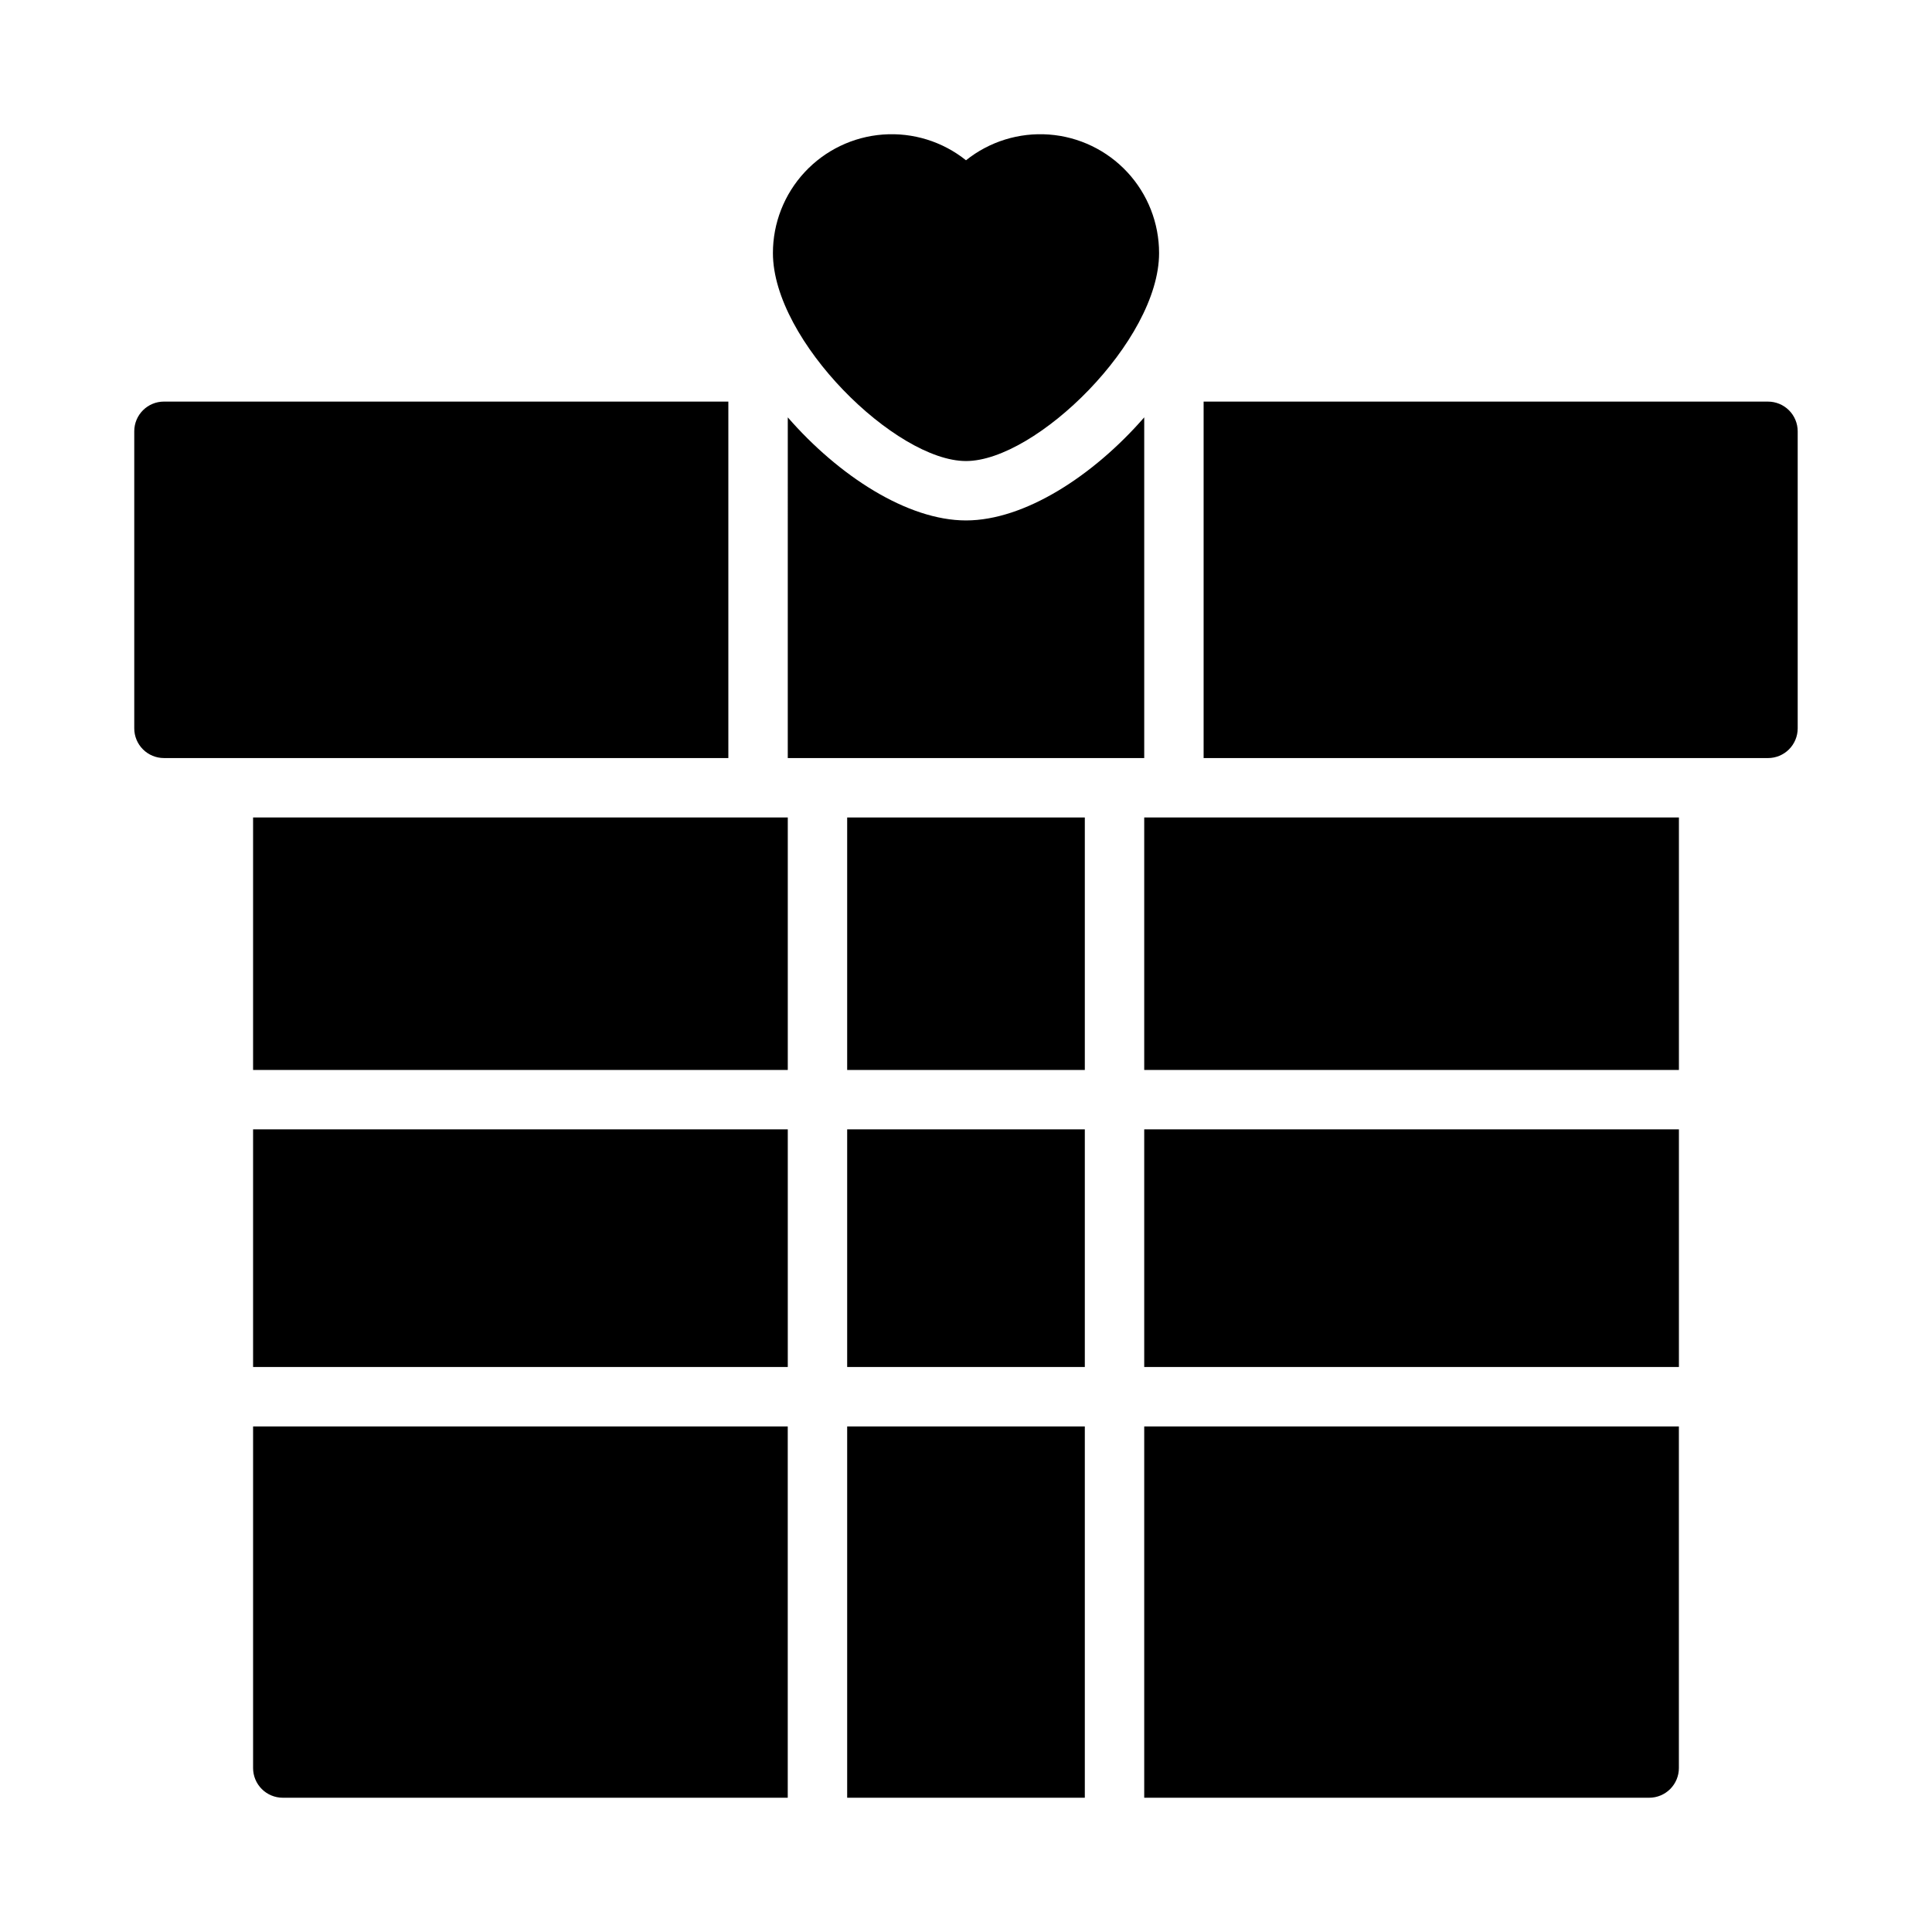 <?xml version="1.0" encoding="UTF-8"?>
<!-- Uploaded to: ICON Repo, www.svgrepo.com, Generator: ICON Repo Mixer Tools -->
<svg fill="#000000" width="800px" height="800px" version="1.1" viewBox="144 144 512 512" xmlns="http://www.w3.org/2000/svg">
 <g>
  <path d="m612.54 250.43h-149.57v1.301 91.863 1.301h149.57-0.004c2.09 0 4.09-0.828 5.566-2.305 1.477-1.477 2.305-3.481 2.305-5.566v-78.723c0-2.086-0.828-4.09-2.305-5.566s-3.477-2.305-5.566-2.305z"/>
  <path d="m337.02 343.59v-91.863-1.301h-149.57c-4.348 0-7.871 3.523-7.871 7.871v78.723c0 2.086 0.828 4.09 2.305 5.566 1.477 1.477 3.481 2.305 5.566 2.305h149.57v-1.301z"/>
  <path d="m400 266.18c18.539 0 51.168-31.844 51.168-55.105 0.004-7.953-3-15.613-8.41-21.441-5.414-5.828-12.828-9.395-20.762-9.98-7.93-0.586-15.789 1.852-21.996 6.82-6.211-4.969-14.07-7.406-22-6.82-7.934 0.586-15.348 4.152-20.758 9.98-5.41 5.828-8.418 13.488-8.41 21.441 0 23.262 32.629 55.105 51.168 55.105z"/>
  <path d="m400 281.92c-15.508 0-33.73-11.809-47.23-27.316l-0.004 88.992v1.301h94.465v-1.301-88.992c-13.5 15.508-31.723 27.316-47.23 27.316z"/>
  <path d="m447.23 522.02v98.398h133.82c2.09 0 4.09-0.828 5.566-2.305 1.477-1.477 2.305-3.477 2.305-5.566v-90.527z"/>
  <path d="m211.07 522.02v90.527c0 2.09 0.828 4.09 2.305 5.566s3.481 2.305 5.566 2.305h133.82v-98.398z"/>
  <path d="m368.51 522.02h62.977v98.398h-62.977z"/>
  <path d="m368.51 443.29h62.977v62.977h-62.977z"/>
  <path d="m447.23 443.29v62.977h141.7v-62.977z"/>
  <path d="m211.07 443.29v62.977h141.7v-62.977z"/>
  <path d="m211.07 427.55h141.7v-66.914h-141.7z"/>
  <path d="m447.23 427.55h141.7v-66.914h-141.7z"/>
  <path d="m368.51 360.64h62.977v66.914h-62.977z"/>
 </g>
</svg>